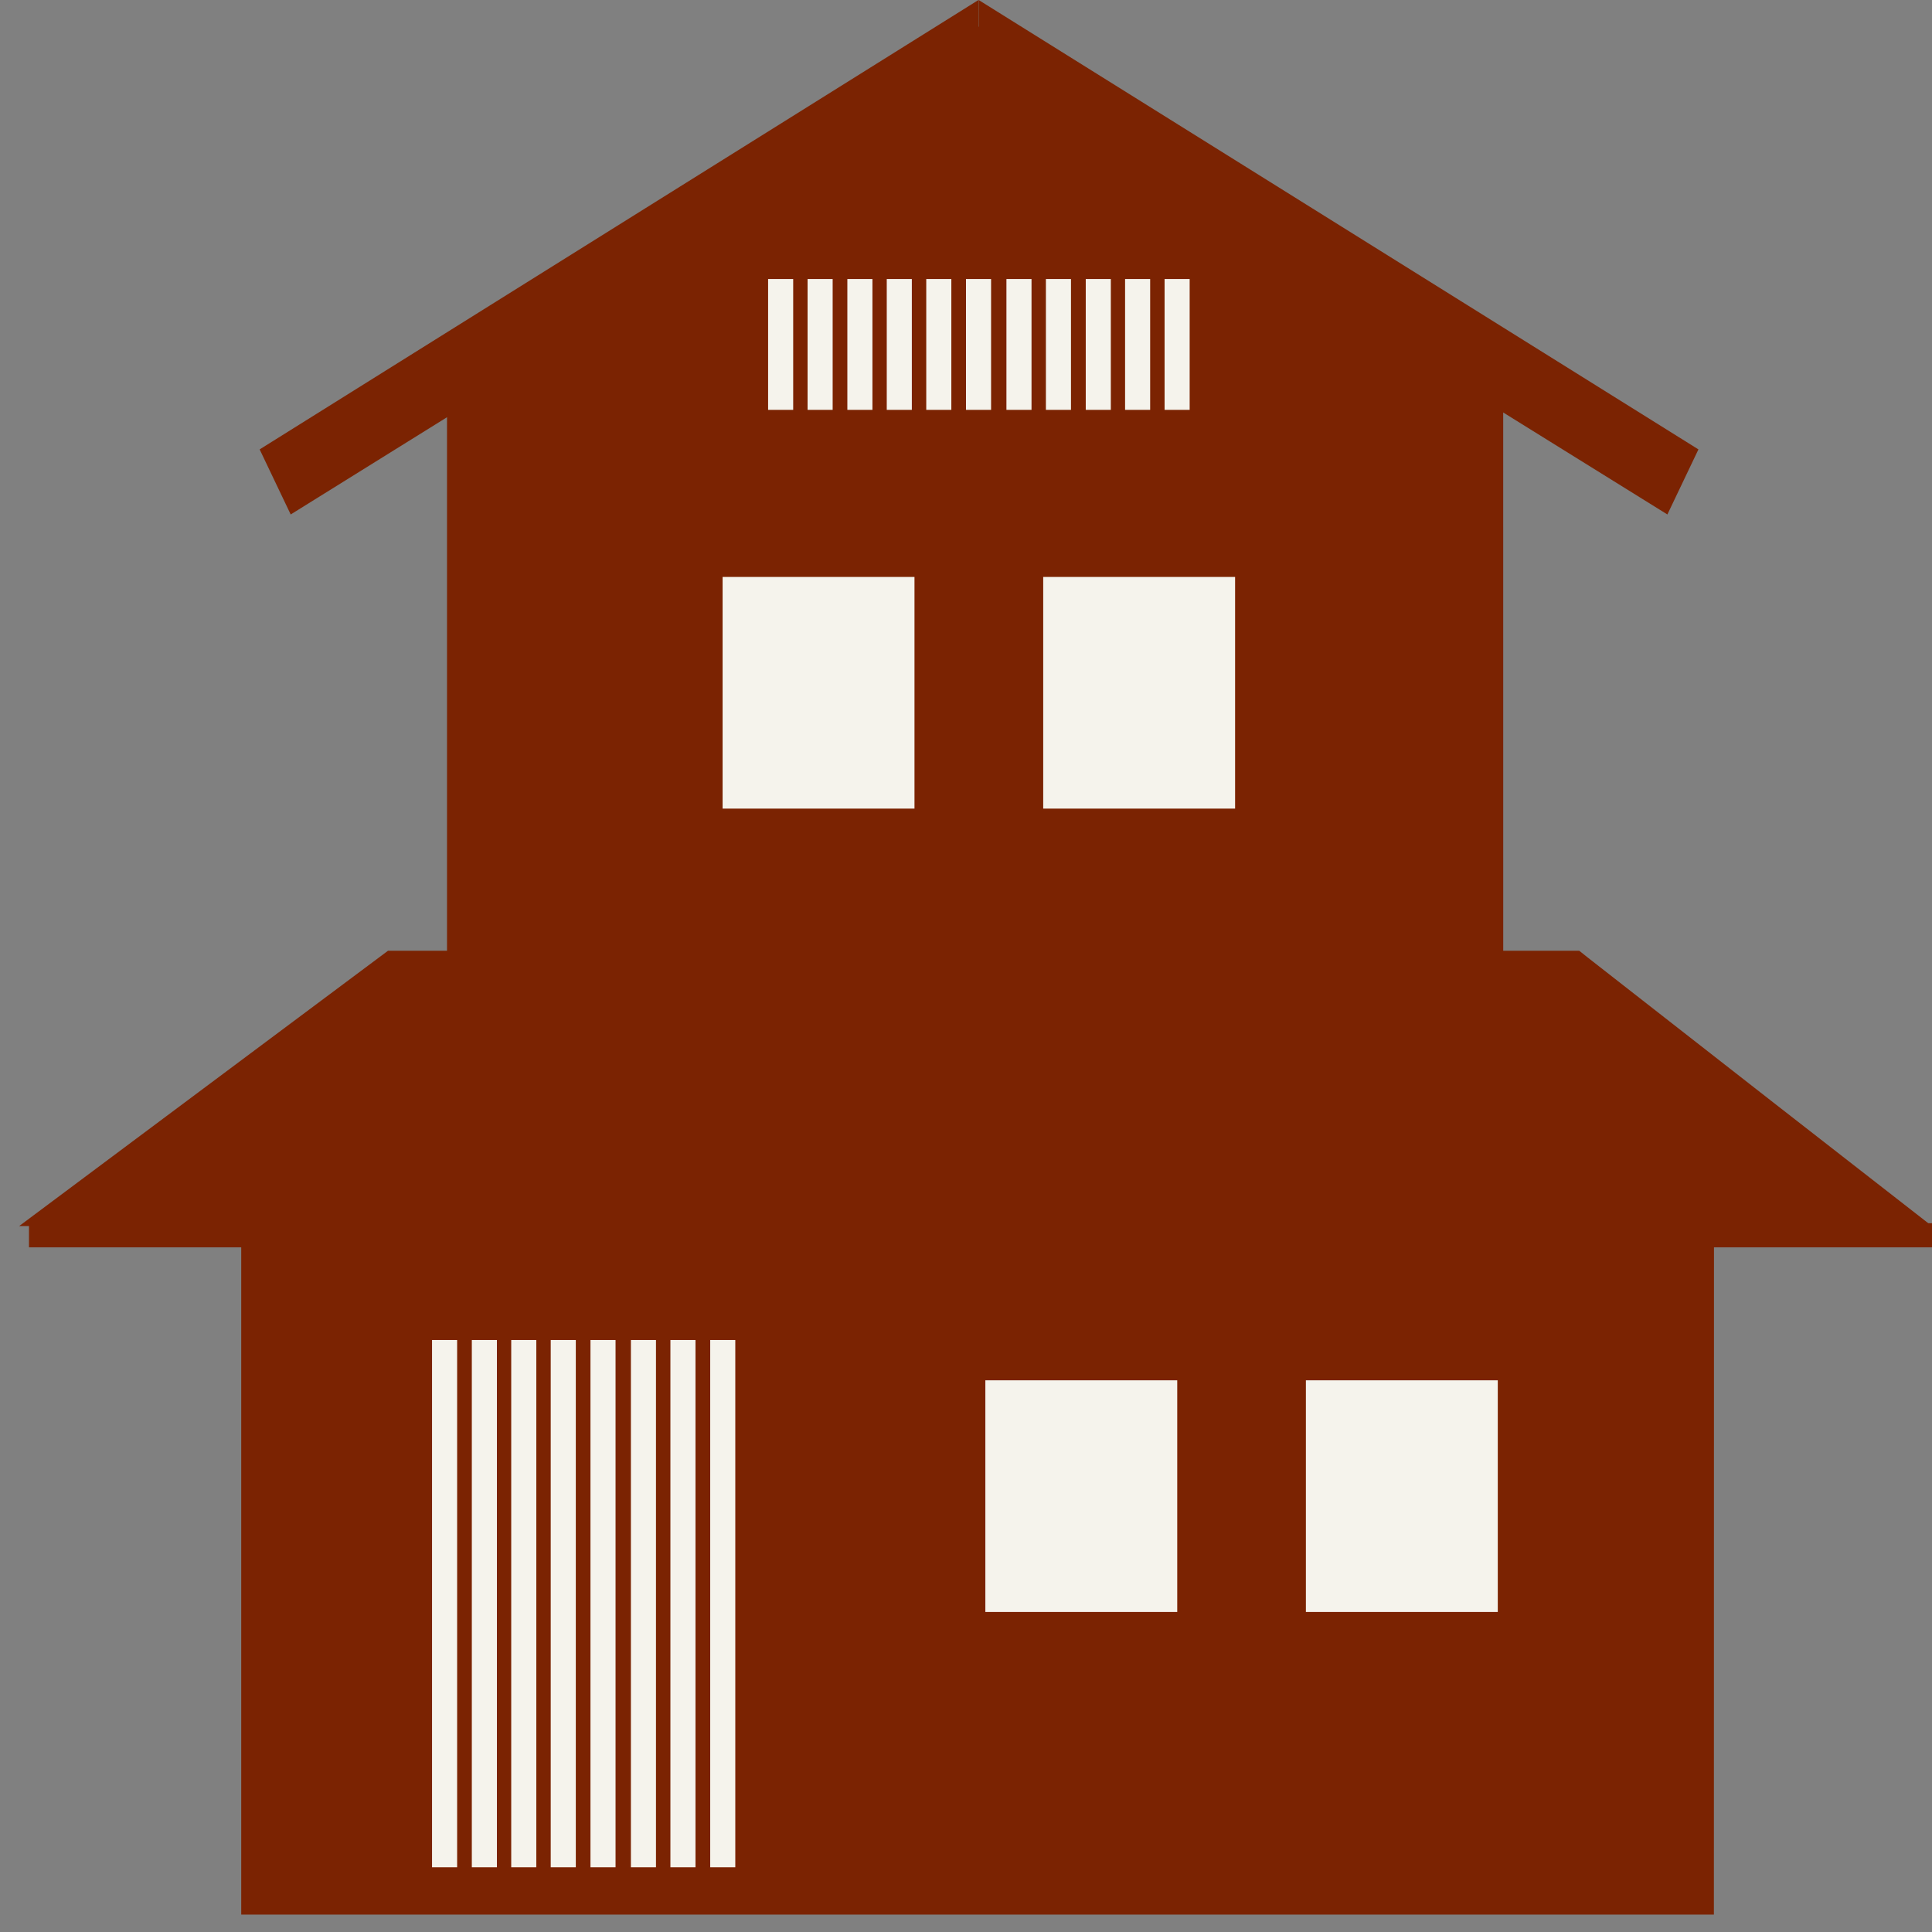 <svg xmlns="http://www.w3.org/2000/svg" xmlns:xlink="http://www.w3.org/1999/xlink" width="56" height="56" viewBox="0 0 56 56">
  <rect x="0" y="0" width="56" height="56" fill="#808080" stroke="none"/>
  <defs>
    <clipPath id="clip-path">
      <rect id="長方形_3571" data-name="長方形 3571" width="56" height="56" fill="none"/>
    </clipPath>
  </defs>
  <g id="icon_business" transform="translate(-0.137)">
    <g id="デザイン" transform="translate(0.137)" clip-path="url(#clip-path)">
      <path id="パス_10096" data-name="パス 10096" d="M52.549,83.793H11.863V63.541L32.448,58.1l20.1,5.437Z" transform="translate(-3.871 -29.28)" fill="#7b2302"/>
      <path id="パス_9892" data-name="パス 9892" d="M53.549,84.757H10.863v-22l21.589-5.682,21.1,5.687ZM12.718,82.792H51.694V64.287L32.446,59.1,12.718,64.291Z" transform="translate(-3.871 -29.262)" fill="#7b2302"/>
      <path id="パス_10097" data-name="パス 10097" d="M52.635,63.545H3.3l8-6.016,33.678,0,7.651,6.019" transform="translate(0.365 -28.989)" fill="#7b2302"/>
      <path id="パス_9894" data-name="パス 9894" d="M55.634,64.51H.189l2.386-1.781,4.03-3.008,4.03-3.008.246-.184h.3l33.915,0h.314l.251.2,5.383,4.205ZM6.06,62.545H49.976l-.059-.046-5.131-4.009-33.3,0L7.7,61.318Z" transform="translate(0.365 -28.971)" fill="#7b2302"/>
      <path id="パス_10098" data-name="パス 10098" d="M52.291,30.6H23.676V12.981l14.4-9.139,14.213,9.139Z" transform="translate(-9.719 -1.936)" fill="#7b2302"/>
      <path id="パス_9896" data-name="パス 9896" d="M53.291,31.566H22.676V12.393L38.081,2.685l.453.289L47.36,8.61l5.93,3.787ZM24.479,29.6H51.488V13.523l-5.039-3.218L38.075,4.958l-13.6,8.569Z" transform="translate(-9.719 -1.916)" fill="#7b2302"/>
      <path id="パス_10099" data-name="パス 10099" d="M75.508,14.912l.9-1.886L55.545,0l0,2.512Z" transform="translate(-27.178)" fill="#7b2302"/>
      <path id="パス_10100" data-name="パス 10100" d="M11.84,14.912l-.9-1.886L31.775,0l0,2.512Z" transform="translate(-3.414)" fill="#7b2302"/>
      <path id="パス_10101" data-name="パス 10101" d="M0,0H55.16V.7H0Z" transform="translate(0.84 35.455)" fill="#7b2302"/>
      <path id="パス_10102" data-name="パス 10102" d="M0,0H7.562V8.68H0Z" transform="translate(19.932 15.741)" fill="#f5f3ec"/>
      <path id="長方形_3538" data-name="長方形 3538" d="M-1-1H8.562V9.645H-1ZM6.562.965H1V7.68H6.562Z" transform="translate(19.945 15.758)" fill="#7b2302"/>
      <path id="パス_10103" data-name="パス 10103" d="M0,0H7.562V8.68H0Z" transform="translate(29.252 15.741)" fill="#f5f3ec"/>
      <path id="長方形_3540" data-name="長方形 3540" d="M-1-1H8.562V9.645H-1ZM6.562.965H1V7.68H6.562Z" transform="translate(29.238 15.758)" fill="#7b2302"/>
      <path id="パス_10104" data-name="パス 10104" d="M0,0H.727V3.792H0Z" transform="translate(22.264 8.088)" fill="#f5f3ec"/>
      <path id="パス_10105" data-name="パス 10105" d="M0,0H.727V3.792H0Z" transform="translate(23.408 8.088)" fill="#f5f3ec"/>
      <path id="パス_10106" data-name="パス 10106" d="M0,0H.727V3.792H0Z" transform="translate(24.561 8.088)" fill="#f5f3ec"/>
      <path id="パス_10107" data-name="パス 10107" d="M0,0H.727V3.792H0Z" transform="translate(25.703 8.088)" fill="#f5f3ec"/>
      <path id="パス_10108" data-name="パス 10108" d="M0,0H.727V3.792H0Z" transform="translate(26.848 8.088)" fill="#f5f3ec"/>
      <path id="パス_10109" data-name="パス 10109" d="M0,0H.727V3.792H0Z" transform="translate(28 8.088)" fill="#f5f3ec"/>
      <path id="パス_10110" data-name="パス 10110" d="M0,0H.727V3.792H0Z" transform="translate(29.172 8.088)" fill="#f5f3ec"/>
      <path id="パス_10111" data-name="パス 10111" d="M0,0H.727V3.792H0Z" transform="translate(30.316 8.088)" fill="#f5f3ec"/>
      <path id="パス_10112" data-name="パス 10112" d="M0,0H.727V3.792H0Z" transform="translate(31.471 8.088)" fill="#f5f3ec"/>
      <path id="パス_10113" data-name="パス 10113" d="M0,0H.727V3.792H0Z" transform="translate(32.611 8.088)" fill="#f5f3ec"/>
      <path id="パス_10114" data-name="パス 10114" d="M0,0H.727V3.792H0Z" transform="translate(33.756 8.088)" fill="#f5f3ec"/>
      <path id="パス_10115" data-name="パス 10115" d="M0,0H7.562V8.68H0Z" transform="translate(27.568 39.027)" fill="#f5f3ec"/>
      <path id="長方形_3553" data-name="長方形 3553" d="M-1-1H8.562V9.645H-1ZM6.562.965H1V7.68H6.562Z" transform="translate(27.561 39.044)" fill="#7b2302"/>
      <path id="パス_10116" data-name="パス 10116" d="M0,0H7.562V8.68H0Z" transform="translate(36.887 39.027)" fill="#f5f3ec"/>
      <path id="長方形_3555" data-name="長方形 3555" d="M-1-1H8.562V9.645H-1ZM6.562.965H1V7.68H6.562Z" transform="translate(36.852 39.044)" fill="#7b2302"/>
      <path id="パス_10117" data-name="パス 10117" d="M0,0H.727V15.283H0Z" transform="translate(12.523 38.841)" fill="#f5f3ec"/>
      <path id="パス_10118" data-name="パス 10118" d="M0,0H.727V15.283H0Z" transform="translate(13.676 38.841)" fill="#f5f3ec"/>
      <path id="パス_10119" data-name="パス 10119" d="M0,0H.727V15.283H0Z" transform="translate(14.818 38.841)" fill="#f5f3ec"/>
      <path id="パス_10120" data-name="パス 10120" d="M0,0H.727V15.283H0Z" transform="translate(15.963 38.841)" fill="#f5f3ec"/>
      <path id="パス_10121" data-name="パス 10121" d="M0,0H.727V15.283H0Z" transform="translate(17.115 38.841)" fill="#f5f3ec"/>
      <path id="パス_10122" data-name="パス 10122" d="M0,0H.727V15.283H0Z" transform="translate(18.287 38.841)" fill="#f5f3ec"/>
      <path id="パス_10123" data-name="パス 10123" d="M0,0H.727V15.283H0Z" transform="translate(19.432 38.841)" fill="#f5f3ec"/>
      <path id="パス_10124" data-name="パス 10124" d="M0,0H.727V15.283H0Z" transform="translate(20.586 38.841)" fill="#f5f3ec"/>
    </g>
  </g>
</svg>
